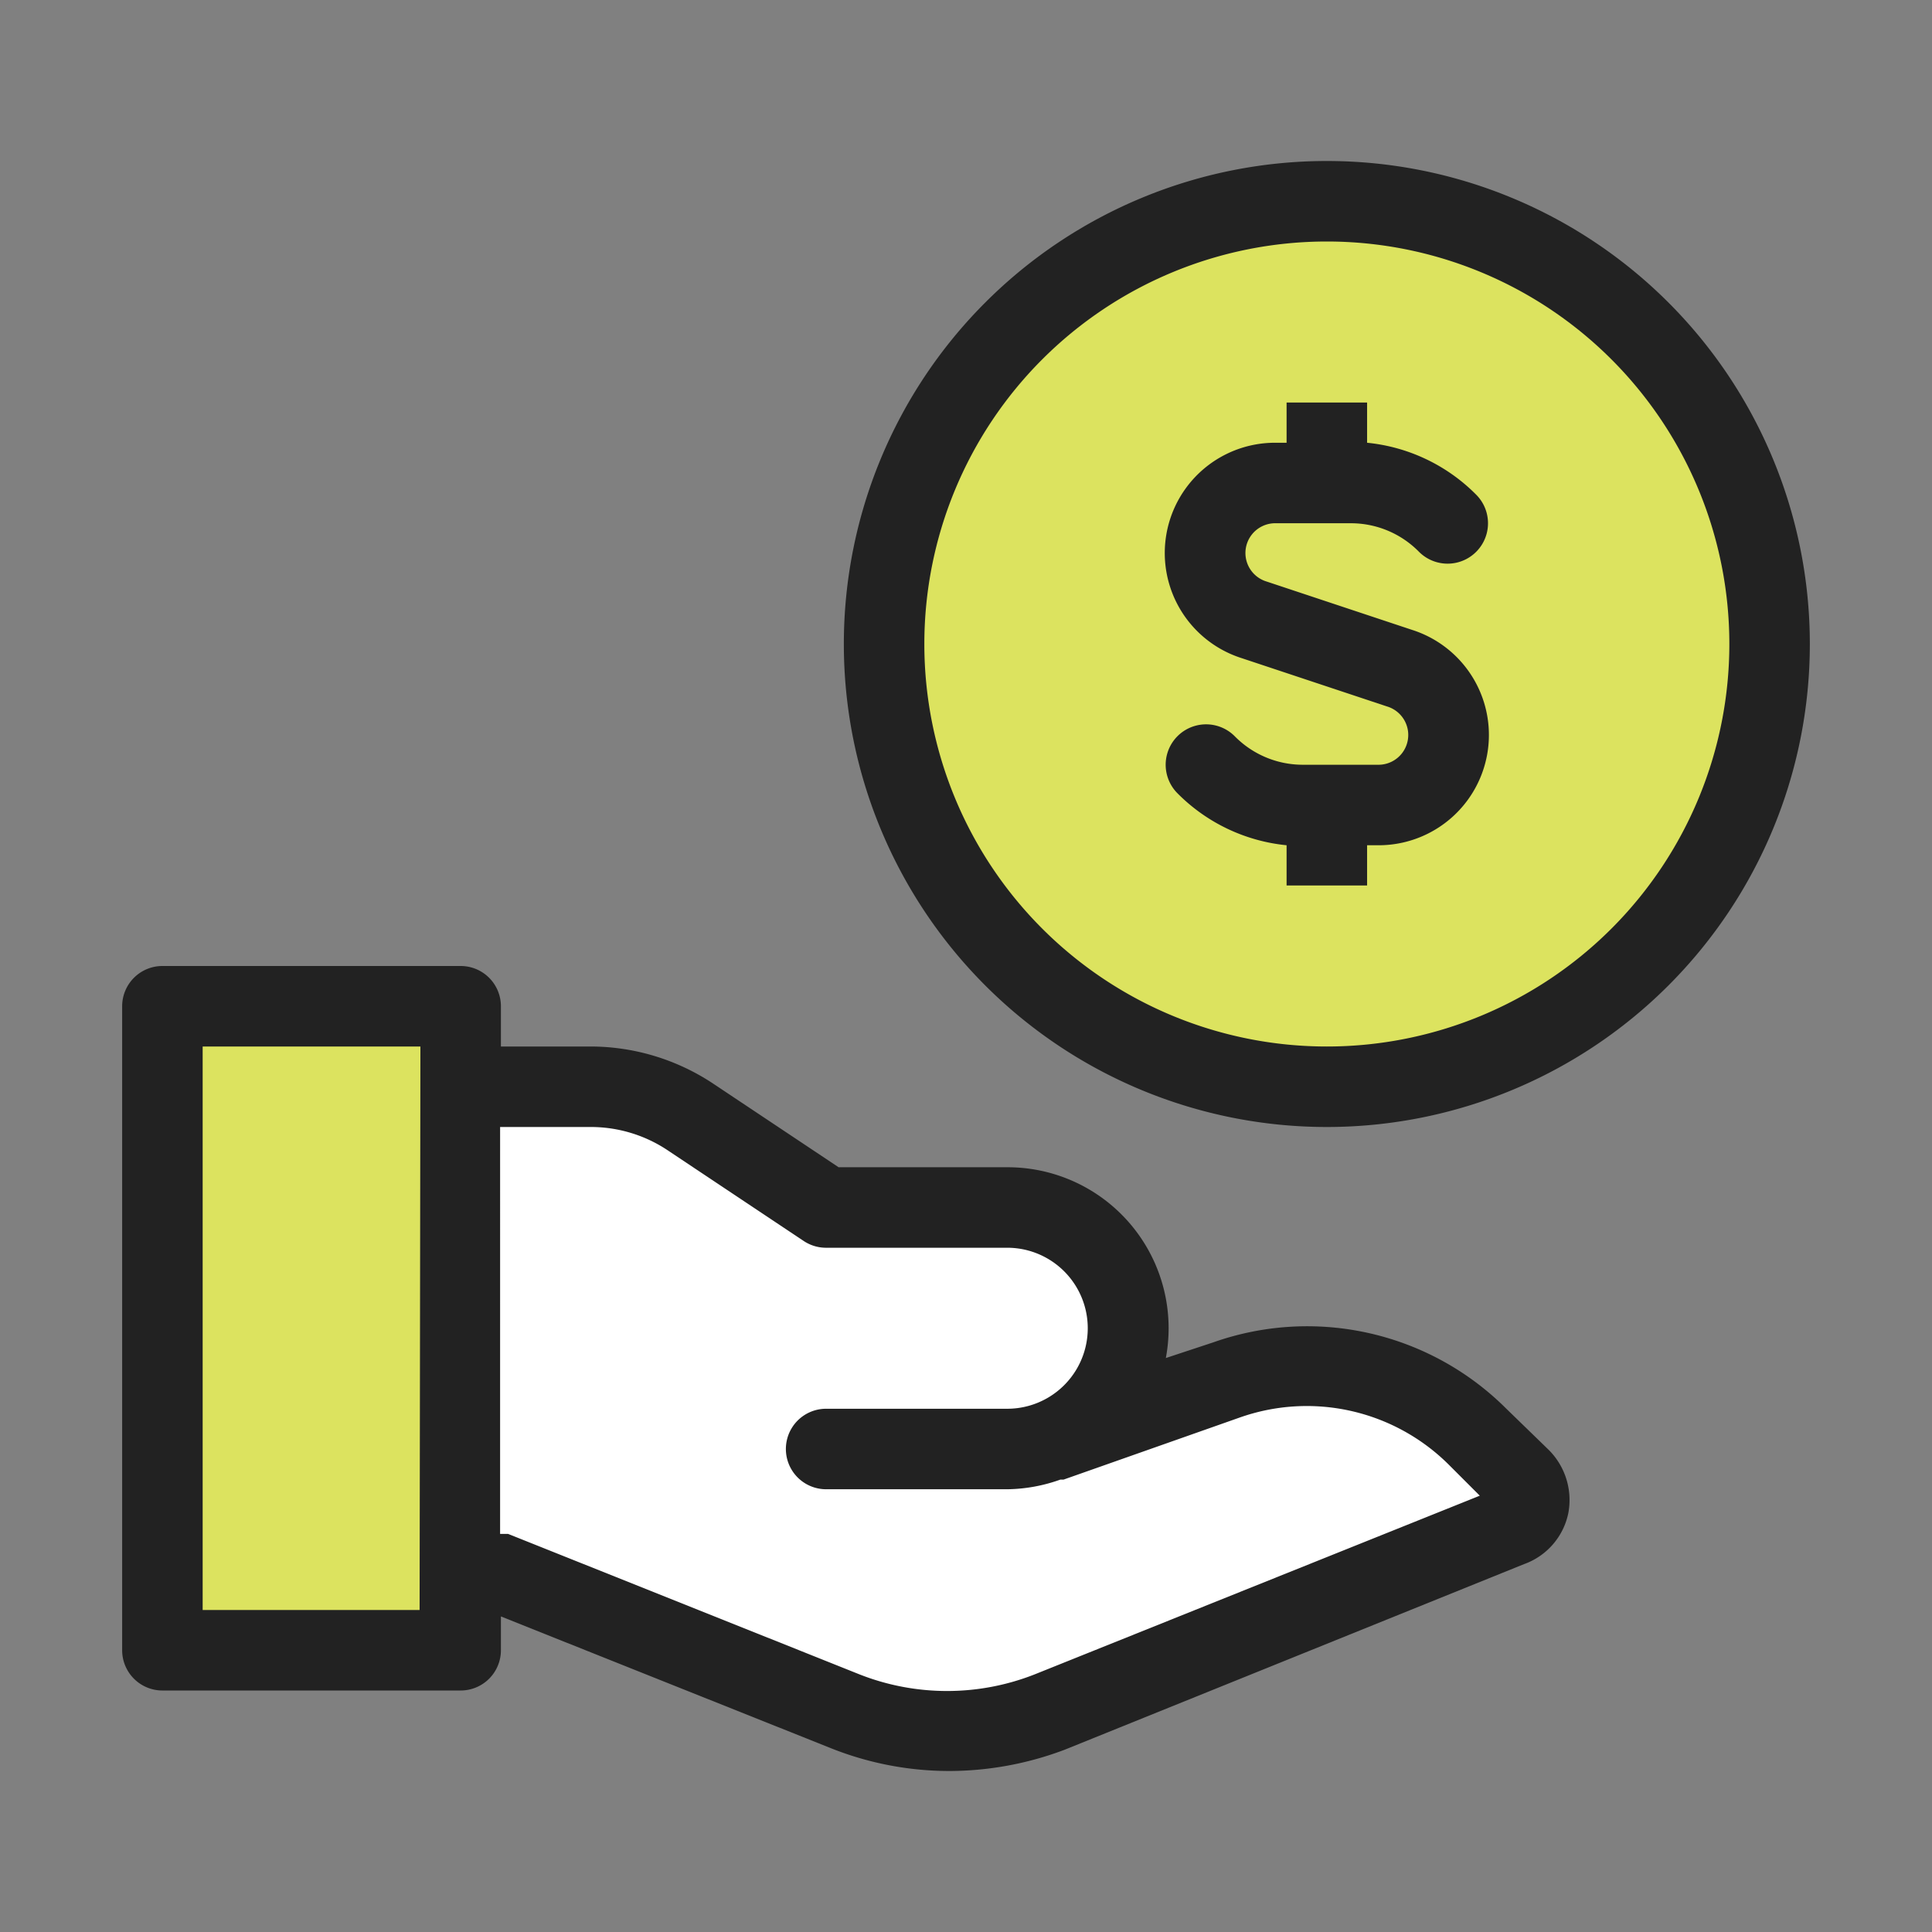 <svg xmlns="http://www.w3.org/2000/svg" width="48" height="48" fill="none"><rect width="100%" height="100%" fill="#808080" stroke="none"/><path fill="#fff" d="M16 27h-4l-.5 12L22 43h3.5L38 37.5 36 35l-3.5-1-4.5 1v-2.5L26.5 30h-6L16 27Z"/><path fill="#DCE35F" d="M11.445 25h-7.41v16h7.41V25Zm21.52 2c6.075 0 11-4.925 11-11s-4.925-11-11-11-11 4.925-11 11 4.925 11 11 11Z"/><path fill="#222" d="M32.965 4a12 12 0 1 0 0 24 12 12 0 0 0 0-24Zm0 22a10 10 0 1 1 0-20 10 10 0 0 1 0 20Zm4.46 9a7 7 0 0 0-7.28-1.65l-1.18.39a4 4 0 0 0-3.93-4.74h-4.2l-3.12-2.08a5.52 5.52 0 0 0-3.05-.92h-2.22v-1a1 1 0 0 0-1-1h-7.41a1 1 0 0 0-1 1v16a1 1 0 0 0 1 1h7.41a1 1 0 0 0 1-1v-.84l8.19 3.27a7.94 7.94 0 0 0 2.95.57 8.14 8.14 0 0 0 2.87-.53l11.41-4.61a1.71 1.71 0 0 0 1.1-1.27 1.76 1.76 0 0 0-.51-1.59l-1.03-1Zm-27 5h-5.39V26h5.41l-.02 14Zm15.28 1.6a5.94 5.94 0 0 1-4.35 0l-8.73-3.49h-.2V28h2.24a3.44 3.44 0 0 1 1.94.59l3.36 2.24a1 1 0 0 0 .56.17h4.5a2 2 0 0 1 0 4h-4.5a1 1 0 0 0 0 2h4.5c.45-.006.896-.087 1.32-.24h.08l4.37-1.54a5 5 0 0 1 5.21 1.18l.76.76-11.06 4.44Z"/><path fill="#222" d="m35.085 15.65-3.61-1.2a.74.74 0 0 1 .23-1.45h1.85a2.37 2.37 0 0 1 1.7.71 1.004 1.004 0 1 0 1.42-1.42 4.43 4.43 0 0 0-2.71-1.29v-1h-2v1h-.26a2.74 2.74 0 0 0-.86 5.35l3.61 1.2a.74.74 0 0 1-.23 1.45h-1.85a2.37 2.37 0 0 1-1.7-.71 1.004 1.004 0 1 0-1.42 1.42 4.43 4.43 0 0 0 2.71 1.29v1h2v-1h.26a2.74 2.74 0 0 0 .86-5.35Z"/></svg>